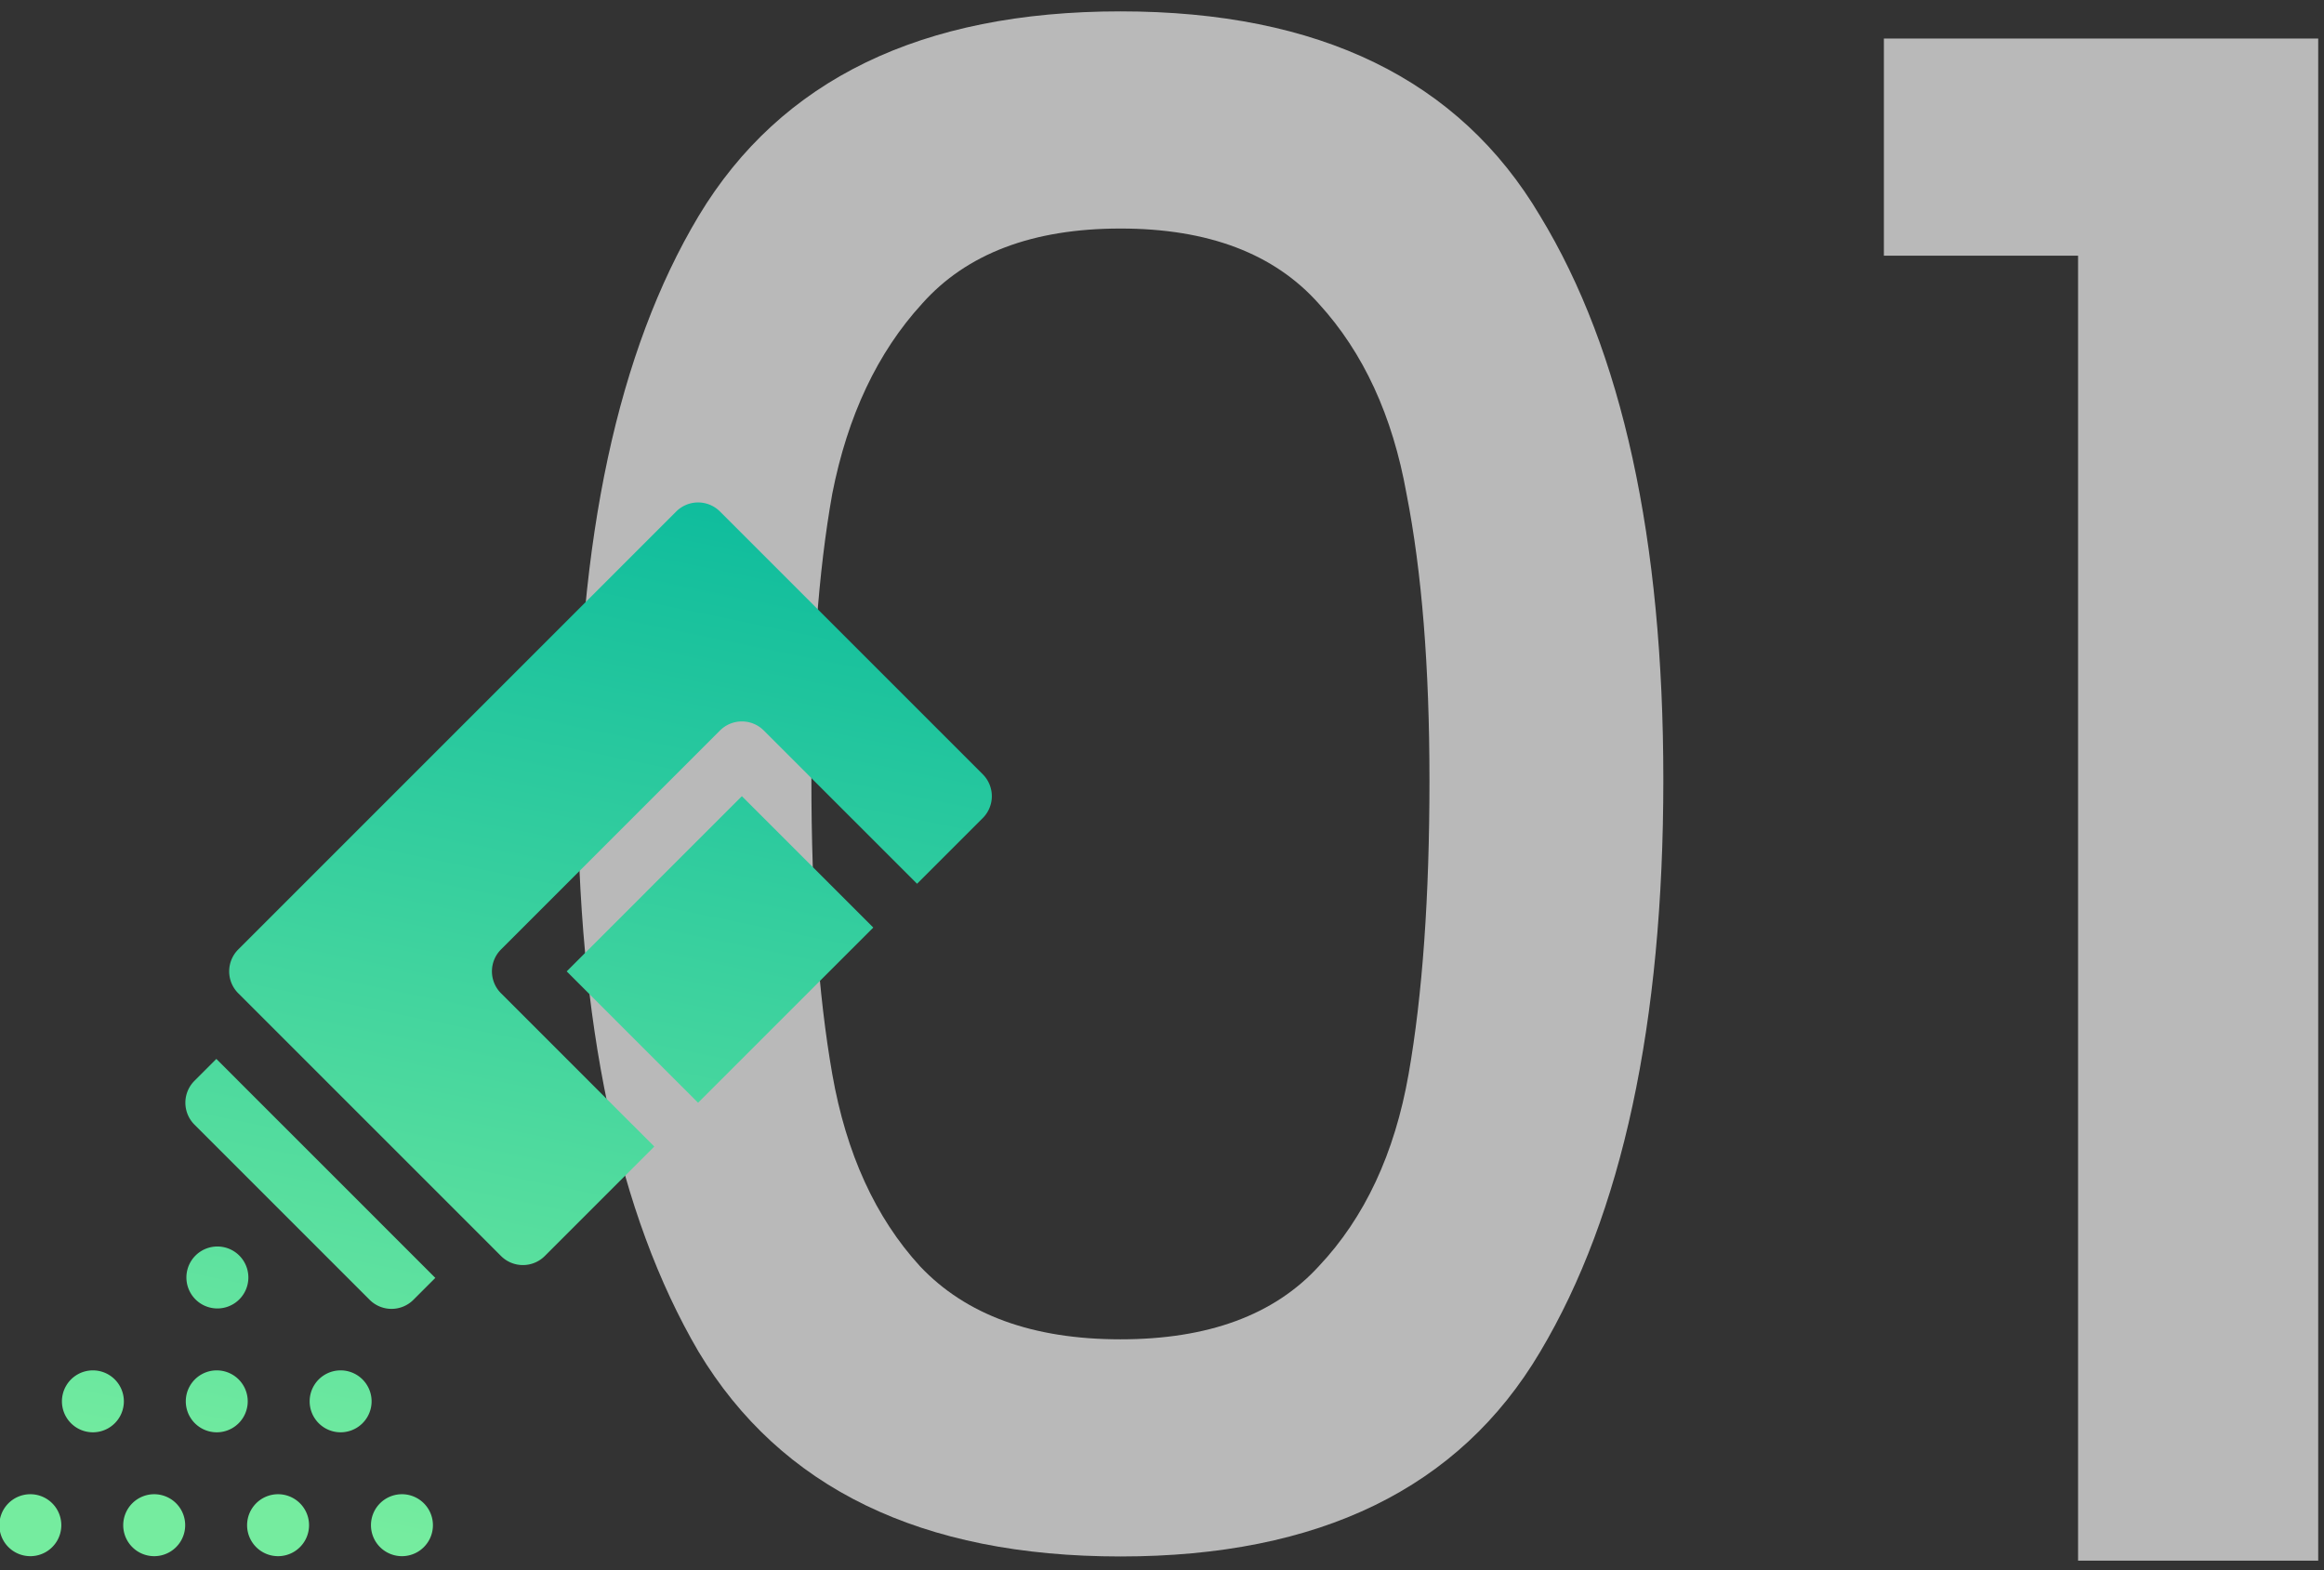<svg xmlns="http://www.w3.org/2000/svg" width="185" height="125" fill="none"><rect width="100%" height="100%" fill="#333333" stroke="none"/><path fill="#fff" fill-opacity=".66" d="M149.965 20.354V3.067h34.574V124.24h-19.116V20.354zM45.974 62.075q0-28.756 9.64-44.88Q65.421.905 89.191.905t33.41 16.29q9.807 16.124 9.807 44.88 0 29.088-9.807 45.544-9.64 16.29-33.41 16.289t-33.577-16.289q-9.64-16.455-9.64-45.544m67.817 0q0-13.464-1.828-22.772-1.662-9.309-6.981-15.126-5.32-5.985-15.791-5.984-10.472 0-15.791 5.984-5.32 5.817-7.148 15.126-1.662 9.308-1.662 22.772 0 13.962 1.662 23.437 1.663 9.474 6.982 15.292 5.486 5.817 15.957 5.818t15.791-5.818q5.484-5.818 7.147-15.292 1.662-9.475 1.662-23.437"/><path fill="url(#a)" d="M78.232 61.64 57.314 40.722a2.464 2.464 0 0 0-3.486 0L18.965 75.586a2.465 2.465 0 0 0 0 3.486l20.918 20.917a2.465 2.465 0 0 0 3.485 0l8.716-8.715-12.202-12.202a2.465 2.465 0 0 1 0-3.486l17.432-17.432a2.465 2.465 0 0 1 3.486 0l12.202 12.202 5.23-5.23a2.464 2.464 0 0 0 0-3.486m-33.12 15.689L55.57 87.788l13.946-13.946-10.459-10.459zm-27.856 26.835a2.466 2.466 0 1 0-.001-4.931 2.466 2.466 0 0 0 0 4.931m14.79 14.79a2.466 2.466 0 1 0 .002 4.931 2.466 2.466 0 0 0-.001-4.931m-24.65-9.86a2.465 2.465 0 1 0-.001 4.93 2.465 2.465 0 0 0 0-4.93m9.86 0a2.465 2.465 0 1 0 0 4.93 2.465 2.465 0 0 0 0-4.93m9.86 0a2.465 2.465 0 1 0 0 4.93 2.465 2.465 0 0 0 0-4.93m-4.93 9.86a2.466 2.466 0 1 0 .001 4.931 2.466 2.466 0 0 0-.001-4.931m-9.86 0a2.466 2.466 0 1 0 0 4.931 2.466 2.466 0 0 0 0-4.931m-9.861 0a2.466 2.466 0 1 0 .001 4.931 2.466 2.466 0 0 0-.001-4.931m13.014-32.91a2.465 2.465 0 0 0 0 3.485l13.946 13.946a2.464 2.464 0 0 0 3.486 0l1.743-1.743L17.222 84.3z"/><defs><linearGradient id="a" x1="58.402" x2="39.477" y1="31.79" y2="123.885" gradientUnits="userSpaceOnUse"><stop stop-color="#05B89D"/><stop offset="1" stop-color="#75EC9F"/></linearGradient></defs></svg>